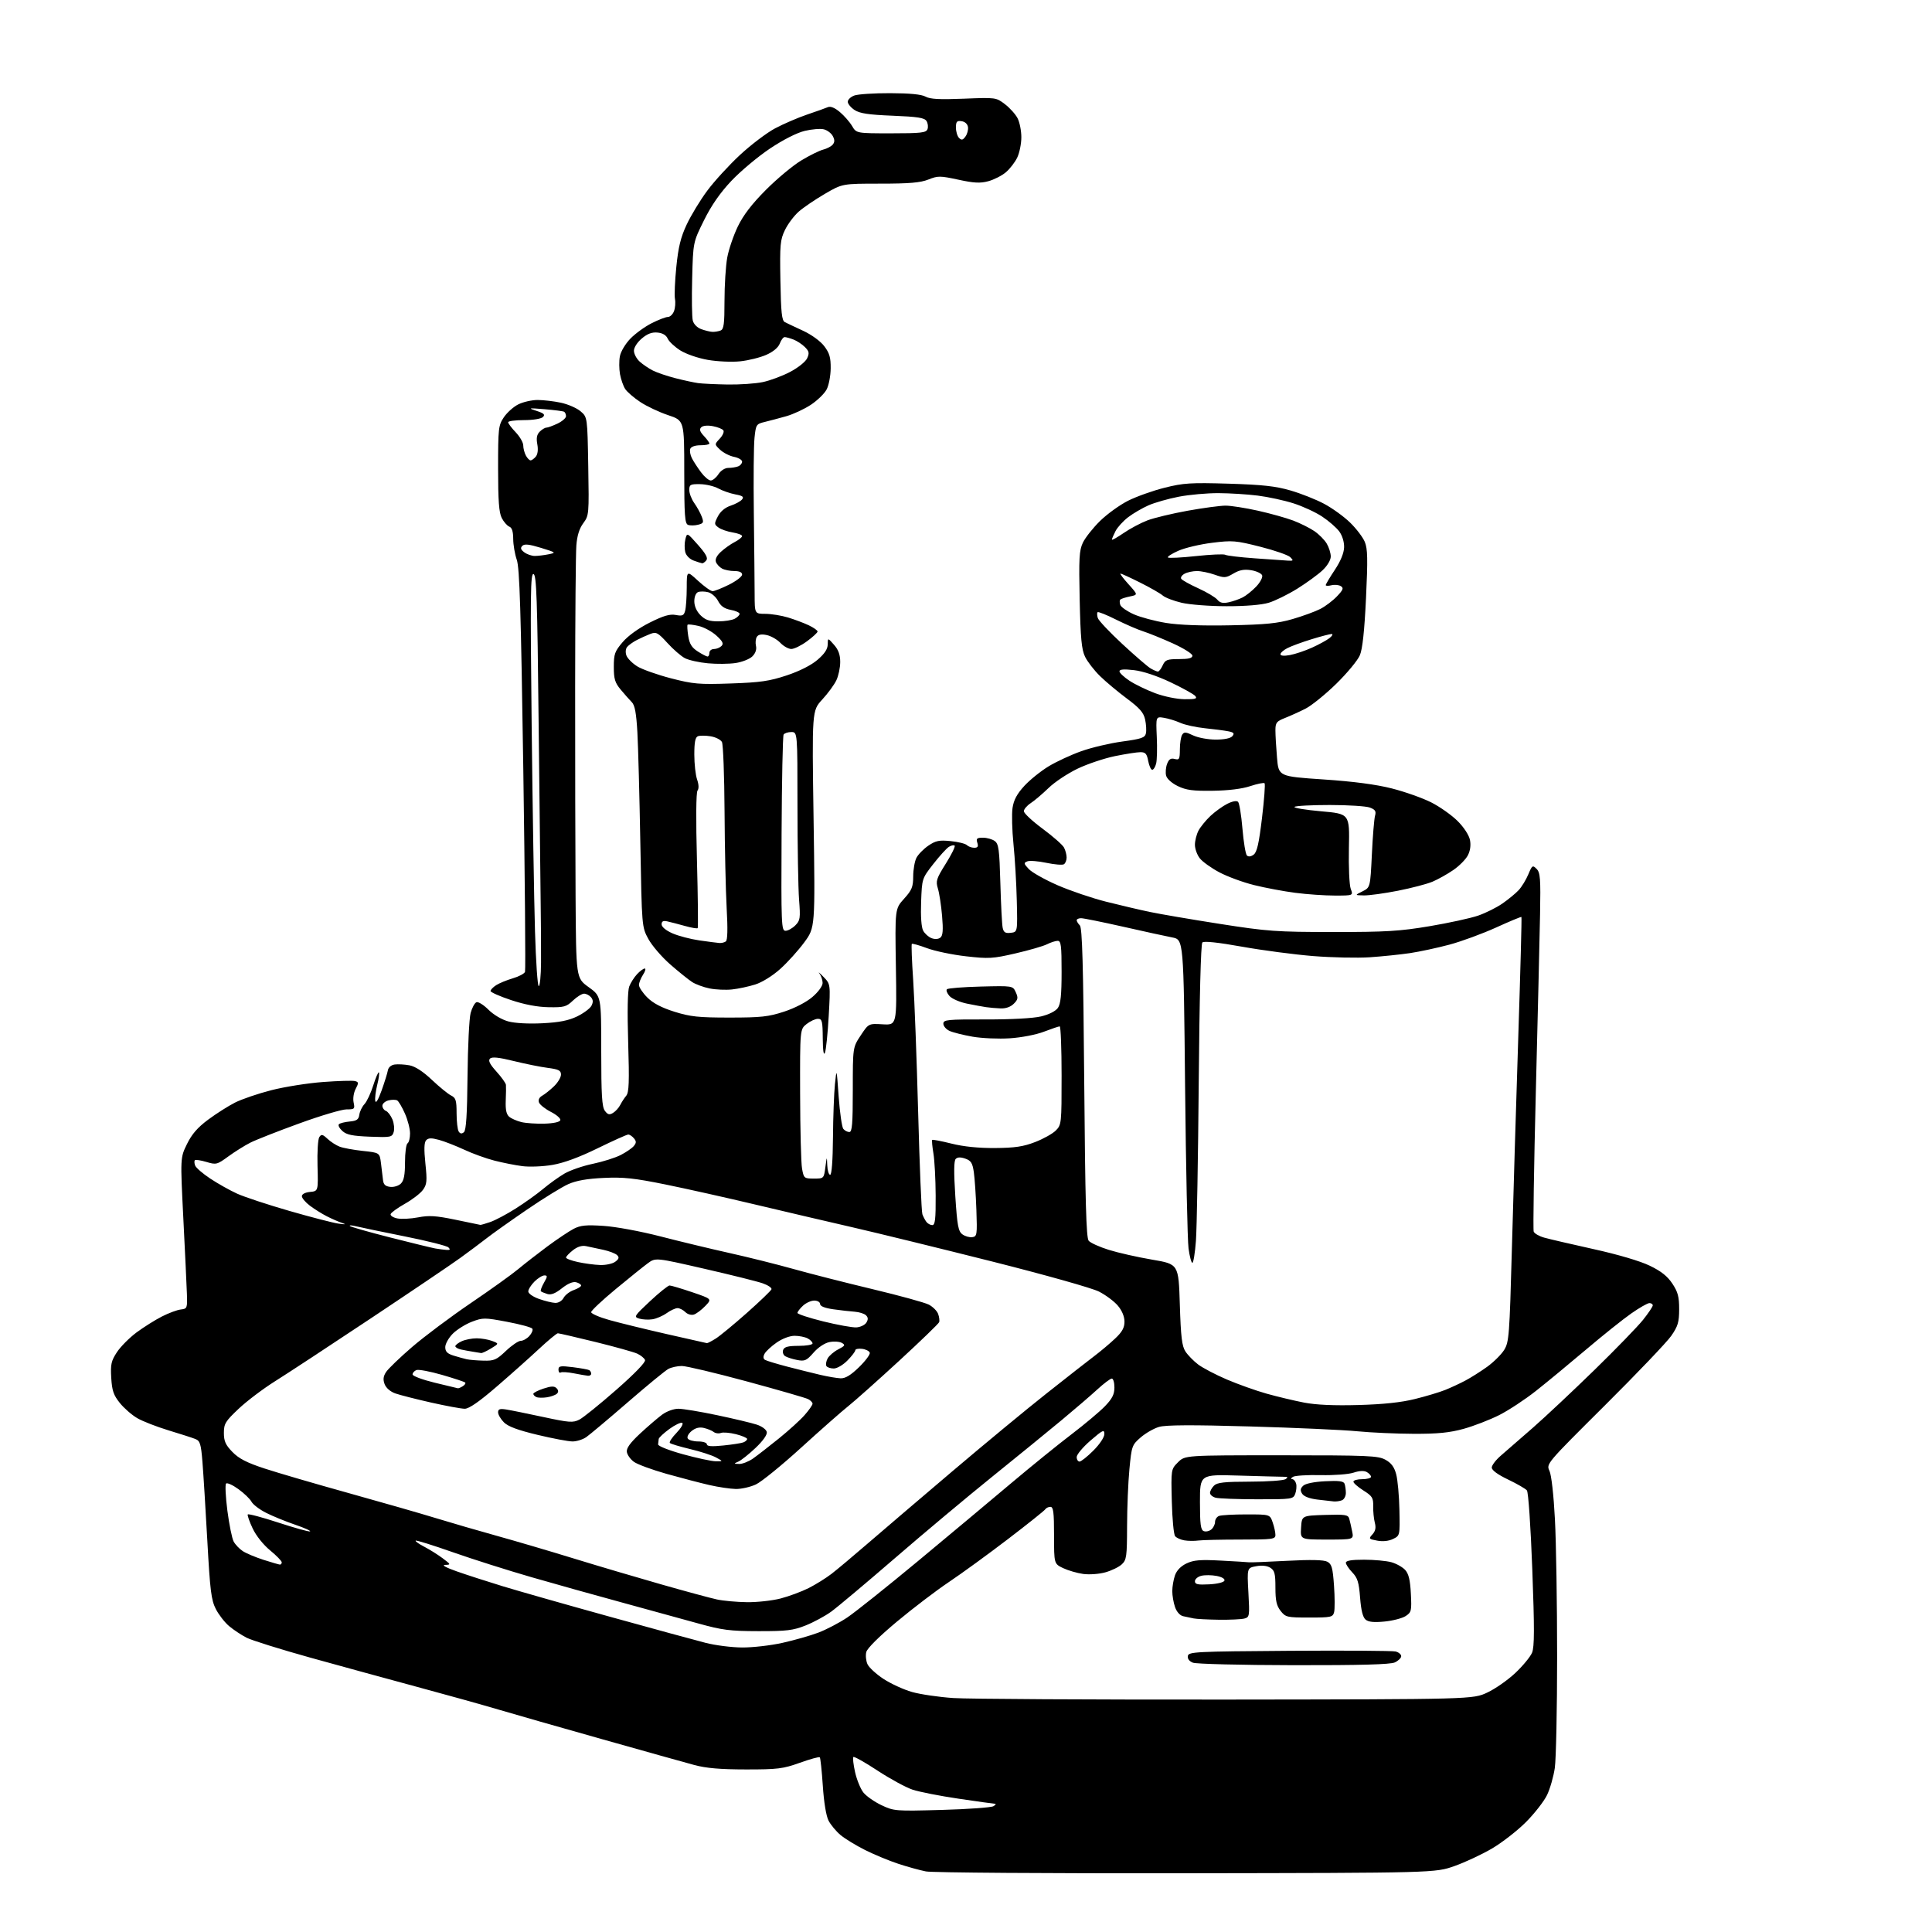 <?xml version="1.0" encoding="UTF-8" standalone="no"?>
<svg 
  version="1.1" 
  xmlns="http://www.w3.org/2000/svg" 
  xmlns:xlink="http://www.w3.org/1999/xlink" 
  xmlns:svg="http://www.w3.org/2000/svg"
  xmlns:rdf="http://www.w3.org/1999/02/22-rdf-syntax-ns#"
  xmlns:cc="http://creativecommons.org/ns#"
  xmlns:dc="http://purl.org/dc/elements/1.1/"
  viewBox="0 0 768 768"
  width="768"
  height="768"
>
<style>svg {background-color: white; }</style>"
<path stroke="none" fill="black" fill-rule="evenodd" d="M471.50,744.65C417.05,744.74 370.51,744.41 368.07,743.92C365.63,743.44 360.68,742.07 357.07,740.88C353.46,739.69 347.53,737.24 343.90,735.42C340.28,733.61 335.87,730.92 334.12,729.45C332.36,727.97 330.22,725.40 329.36,723.73C328.41,721.89 327.51,716.44 327.08,709.86C326.68,703.90 326.14,698.81 325.88,698.55C325.61,698.28 322.05,699.26 317.95,700.73C311.22,703.13 309.14,703.39 296.50,703.38C286.34,703.37 280.72,702.89 276.00,701.62C272.43,700.66 256.00,696.06 239.50,691.40C223.00,686.75 204.32,681.41 198.00,679.54C191.68,677.66 177.05,673.59 165.50,670.48C153.95,667.36 134.89,662.14 123.15,658.88C111.41,655.61 100.11,652.07 98.03,651.02C95.96,649.96 92.84,647.89 91.09,646.42C89.34,644.95 86.96,641.89 85.80,639.62C83.97,636.06 83.51,632.39 82.42,612.50C81.72,599.85 80.85,585.76 80.48,581.19C79.90,573.93 79.53,572.76 77.65,572.02C76.47,571.55 71.67,570.00 67.00,568.59C62.33,567.17 56.74,565.00 54.60,563.76C52.45,562.52 49.32,559.80 47.64,557.71C45.13,554.59 44.53,552.83 44.22,547.71C43.90,542.33 44.21,540.97 46.49,537.50C47.94,535.29 51.46,531.76 54.31,529.64C57.17,527.53 61.70,524.68 64.38,523.32C67.06,521.95 70.44,520.70 71.88,520.54C74.40,520.25 74.49,520.03 74.30,514.37C74.19,511.14 73.55,497.64 72.88,484.36C71.66,460.22 71.66,460.22 74.32,454.79C76.25,450.84 78.55,448.19 82.74,445.08C85.91,442.72 90.71,439.67 93.41,438.30C96.11,436.93 102.64,434.70 107.91,433.36C113.18,432.01 122.44,430.55 128.47,430.11C134.50,429.66 140.19,429.50 141.11,429.74C142.60,430.13 142.63,430.47 141.39,432.84C140.59,434.35 140.24,436.69 140.57,438.25C141.12,440.83 140.95,441.00 137.72,441.00C135.83,441.00 127.37,443.52 118.92,446.60C110.46,449.67 101.74,453.10 99.52,454.22C97.31,455.34 93.38,457.79 90.79,459.68C86.28,462.97 85.93,463.06 82.04,461.89C79.81,461.23 77.75,460.91 77.47,461.20C77.19,461.48 77.23,462.44 77.57,463.32C77.91,464.21 80.62,466.55 83.60,468.52C86.58,470.50 91.38,473.19 94.26,474.50C97.14,475.81 106.47,478.89 115.00,481.35C123.53,483.81 132.30,486.08 134.50,486.40C137.38,486.82 137.80,486.75 135.99,486.14C134.61,485.68 131.91,484.51 129.99,483.53C128.07,482.56 125.04,480.67 123.25,479.33C121.46,477.99 120.00,476.27 120.00,475.51C120.00,474.68 121.30,474.00 123.25,473.81C126.50,473.50 126.50,473.50 126.22,463.50C126.07,458.00 126.38,452.84 126.92,452.03C127.75,450.77 128.23,450.87 130.20,452.71C131.46,453.90 133.65,455.30 135.05,455.83C136.45,456.36 140.59,457.12 144.25,457.51C150.91,458.22 150.91,458.22 151.44,462.36C151.73,464.64 152.09,467.62 152.24,469.00C152.43,470.87 153.16,471.58 155.12,471.80C156.58,471.97 158.47,471.38 159.37,470.48C160.56,469.30 161.00,467.00 161.00,461.99C161.00,458.21 161.45,454.84 162.00,454.50C162.55,454.16 163.00,452.39 163.00,450.57C163.00,448.75 162.09,445.19 160.97,442.67C159.86,440.15 158.48,437.80 157.91,437.45C157.35,437.10 155.79,437.09 154.44,437.42C153.10,437.76 152.00,438.72 152.00,439.55C152.00,440.38 152.63,441.31 153.41,441.60C154.18,441.90 155.35,443.43 156.00,445.00C156.65,446.57 156.87,448.83 156.49,450.02C155.84,452.07 155.30,452.17 147.01,451.85C140.05,451.57 137.76,451.10 136.08,449.57C134.91,448.51 134.30,447.31 134.73,446.89C135.15,446.48 137.07,446.00 139.00,445.82C141.81,445.56 142.57,445.03 142.84,443.11C143.02,441.80 143.95,439.90 144.90,438.88C145.85,437.86 147.42,434.50 148.39,431.42C149.36,428.34 150.37,426.03 150.62,426.29C150.88,426.55 150.58,428.79 149.95,431.28C149.33,433.76 148.98,436.63 149.18,437.65C149.40,438.78 150.37,437.17 151.69,433.50C152.87,430.20 153.99,426.60 154.18,425.50C154.39,424.29 155.46,423.37 156.89,423.16C158.20,422.98 160.84,423.12 162.77,423.48C165.05,423.91 168.15,425.92 171.66,429.24C174.63,432.05 178.06,434.85 179.28,435.46C181.20,436.42 181.50,437.38 181.50,442.54C181.50,445.82 181.88,449.08 182.34,449.80C182.92,450.70 183.55,450.79 184.41,450.07C185.30,449.33 185.70,443.20 185.85,427.78C185.96,416.07 186.52,404.79 187.08,402.70C187.64,400.61 188.69,398.67 189.40,398.40C190.12,398.12 192.26,399.46 194.16,401.36C196.19,403.39 199.46,405.32 202.06,406.03C204.74,406.75 210.11,407.04 215.63,406.76C222.33,406.42 226.00,405.69 229.40,404.05C231.95,402.81 234.51,400.92 235.09,399.84C235.84,398.42 235.81,397.47 234.95,396.44C234.29,395.65 233.05,395.00 232.18,395.00C231.32,395.00 229.32,396.24 227.74,397.75C225.15,400.23 224.20,400.49 218.09,400.38C213.65,400.31 208.50,399.33 203.16,397.55C198.67,396.06 195.00,394.43 195.00,393.94C195.00,393.45 196.01,392.40 197.25,391.61C198.49,390.82 201.46,389.60 203.85,388.90C206.25,388.20 208.43,387.04 208.70,386.34C208.97,385.63 208.66,349.39 208.02,305.80C207.08,242.72 206.55,225.73 205.43,222.53C204.66,220.31 204.02,216.57 204.01,214.22C204.00,211.30 203.51,209.75 202.46,209.35C201.62,209.02 200.27,207.48 199.46,205.93C198.35,203.77 198.00,199.08 198.00,186.20C198.00,170.29 198.13,169.10 200.27,165.90C201.52,164.03 204.11,161.71 206.02,160.75C207.93,159.79 211.39,159.00 213.70,159.00C216.01,159.00 220.20,159.49 223.00,160.09C225.81,160.70 229.32,162.23 230.80,163.51C233.50,165.82 233.50,165.82 233.84,185.33C234.17,204.42 234.13,204.90 231.87,207.97C230.29,210.10 229.41,212.93 229.11,216.80C228.86,219.94 228.65,245.22 228.63,273.00C228.61,300.77 228.69,338.20 228.80,356.16C229.00,388.81 229.00,388.81 234.00,392.40C239.00,396.00 239.00,396.00 239.00,417.81C239.00,435.24 239.29,440.01 240.44,441.56C241.59,443.11 242.25,443.28 243.69,442.40C244.69,441.80 245.97,440.38 246.54,439.26C247.11,438.13 248.19,436.47 248.94,435.57C250.04,434.24 250.19,430.10 249.71,414.38C249.33,402.12 249.49,393.84 250.12,392.17C250.68,390.70 252.08,388.49 253.24,387.25C254.40,386.01 255.77,385.00 256.29,385.00C256.81,385.00 256.50,386.11 255.62,387.46C254.73,388.82 254.00,390.67 254.00,391.56C254.00,392.46 255.49,394.69 257.32,396.52C259.59,398.79 262.96,400.56 268.07,402.17C274.43,404.16 277.60,404.50 290.00,404.50C302.53,404.50 305.48,404.18 311.70,402.14C315.97,400.74 320.54,398.38 322.95,396.31C325.29,394.31 327.00,391.96 327.00,390.75C327.00,389.60 326.44,387.92 325.75,387.02C325.06,386.12 325.77,386.69 327.32,388.29C330.14,391.19 330.14,391.19 329.43,403.85C329.04,410.81 328.36,417.40 327.93,418.50C327.42,419.77 327.10,417.67 327.06,412.75C327.01,405.88 326.79,405.00 325.13,405.00C324.11,405.00 322.08,405.93 320.63,407.07C318.00,409.15 318.00,409.15 318.06,434.82C318.09,448.95 318.43,462.30 318.82,464.50C319.51,468.38 319.65,468.50 323.52,468.50C327.48,468.50 327.50,468.48 328.10,464.00C328.69,459.54 328.70,459.53 328.85,463.25C328.93,465.31 329.45,467.00 330.00,467.00C330.62,467.00 331.04,461.34 331.12,452.25C331.18,444.14 331.53,434.57 331.90,431.00C332.57,424.50 332.57,424.50 333.39,436.00C333.85,442.32 334.68,448.06 335.23,448.75C335.79,449.44 336.86,450.00 337.62,450.00C338.74,450.00 339.00,446.80 339.00,433.17C339.00,416.34 339.00,416.34 342.14,411.60C345.29,406.85 345.29,406.85 350.89,407.18C356.50,407.50 356.50,407.50 356.13,384.38C355.76,361.27 355.76,361.27 359.38,357.26C362.49,353.82 363.00,352.57 363.01,348.38C363.02,345.70 363.59,342.39 364.28,341.03C364.97,339.67 367.10,337.49 369.01,336.18C371.97,334.17 373.33,333.89 377.89,334.35C380.86,334.64 383.76,335.36 384.34,335.94C384.92,336.52 386.24,337.00 387.27,337.00C388.68,337.00 388.98,336.51 388.50,335.00C387.97,333.32 388.32,333.00 390.74,333.00C392.32,333.00 394.43,333.59 395.42,334.32C396.99,335.46 397.28,337.66 397.66,351.07C397.89,359.56 398.31,367.54 398.58,368.81C398.97,370.65 399.63,371.06 401.78,370.81C404.50,370.50 404.50,370.50 404.19,358.00C404.03,351.12 403.43,341.00 402.87,335.51C402.31,330.01 402.14,323.55 402.50,321.15C402.98,317.98 404.26,315.59 407.21,312.38C409.45,309.96 413.80,306.46 416.89,304.60C419.97,302.74 425.80,300.04 429.83,298.61C433.85,297.17 441.18,295.44 446.11,294.77C453.77,293.73 455.14,293.25 455.52,291.52C455.77,290.41 455.62,287.93 455.20,286.00C454.59,283.25 453.03,281.47 447.96,277.69C444.41,275.05 439.60,271.03 437.28,268.76C434.96,266.49 432.28,263.03 431.33,261.07C429.94,258.19 429.53,253.82 429.19,238.39C428.83,221.92 429.00,218.80 430.46,215.72C431.40,213.75 434.45,209.89 437.24,207.14C440.04,204.38 445.07,200.75 448.41,199.06C451.76,197.38 458.30,195.04 462.95,193.88C470.44,192.00 473.32,191.82 488.45,192.27C501.87,192.68 507.09,193.25 512.99,194.97C517.11,196.16 523.13,198.55 526.36,200.27C529.59,201.99 534.23,205.34 536.67,207.72C539.12,210.10 541.75,213.55 542.52,215.39C543.66,218.13 543.75,222.18 543.01,237.77C542.39,250.75 541.62,257.97 540.58,260.45C539.75,262.46 535.53,267.56 531.20,271.80C526.88,276.03 521.35,280.50 518.92,281.73C516.49,282.96 512.81,284.62 510.75,285.43C507.44,286.73 507.00,287.30 507.00,290.30C507.00,292.17 507.28,297.06 507.63,301.17C508.26,308.64 508.26,308.64 526.09,309.84C538.10,310.65 546.97,311.82 553.29,313.42C558.44,314.73 565.47,317.22 568.91,318.95C572.35,320.69 577.08,324.03 579.42,326.37C581.92,328.86 583.94,331.97 584.33,333.88C584.75,335.98 584.45,338.17 583.49,340.02C582.67,341.61 580.08,344.23 577.73,345.84C575.38,347.46 571.67,349.54 569.48,350.47C567.29,351.40 561.10,353.02 555.71,354.08C550.33,355.14 544.26,355.97 542.21,355.94C538.50,355.87 538.50,355.87 541.60,354.33C544.70,352.78 544.70,352.78 545.34,339.64C545.68,332.41 546.25,325.50 546.60,324.27C547.10,322.48 546.69,321.83 544.55,321.02C543.07,320.46 535.90,320.00 528.60,320.00C521.30,320.00 514.99,320.34 514.58,320.75C514.16,321.16 518.92,321.95 525.16,322.50C536.50,323.50 536.50,323.50 536.21,337.09C536.05,344.61 536.38,351.86 536.94,353.34C537.95,356.00 537.95,356.00 530.63,356.00C526.61,356.00 519.53,355.51 514.91,354.91C510.28,354.31 502.90,352.93 498.50,351.83C494.10,350.74 487.88,348.45 484.69,346.75C481.49,345.05 478.00,342.55 476.94,341.19C475.87,339.84 475.00,337.42 475.00,335.82C475.00,334.21 475.64,331.69 476.41,330.20C477.19,328.72 479.33,326.09 481.16,324.36C483.00,322.64 486.01,320.46 487.86,319.53C489.92,318.49 491.59,318.19 492.15,318.75C492.66,319.26 493.44,324.05 493.89,329.39C494.34,334.74 495.14,339.54 495.66,340.06C496.26,340.66 497.25,340.54 498.34,339.74C499.66,338.77 500.44,335.36 501.66,325.20C502.54,317.90 503.00,311.67 502.69,311.36C502.38,311.05 499.82,311.56 496.99,312.50C493.73,313.59 488.28,314.26 482.09,314.34C474.19,314.45 471.54,314.10 468.21,312.49C465.81,311.33 463.87,309.59 463.55,308.32C463.24,307.12 463.42,305.02 463.94,303.65C464.65,301.79 465.41,301.29 466.95,301.70C468.79,302.18 469.00,301.78 469.02,297.87C469.02,295.46 469.43,292.87 469.92,292.09C470.68,290.89 471.34,290.93 474.31,292.34C476.24,293.26 480.25,294.00 483.28,294.00C486.70,294.00 489.18,293.49 489.89,292.63C490.80,291.53 490.47,291.14 488.27,290.70C486.74,290.40 482.57,289.85 479.00,289.49C475.43,289.12 471.01,288.16 469.20,287.34C467.38,286.52 464.45,285.62 462.69,285.34C459.48,284.82 459.48,284.82 459.84,292.92C460.05,297.37 459.93,302.14 459.59,303.51C459.24,304.88 458.54,306.00 458.03,306.00C457.51,306.00 456.80,304.43 456.43,302.50C455.90,299.64 455.33,299.00 453.35,299.00C452.01,299.00 447.45,299.71 443.21,300.57C438.97,301.44 432.28,303.68 428.36,305.56C424.43,307.44 419.23,310.89 416.82,313.24C414.40,315.58 411.21,318.30 409.71,319.27C408.22,320.25 407.00,321.69 407.00,322.48C407.00,323.27 410.35,326.40 414.45,329.43C418.54,332.46 422.37,335.82 422.95,336.90C423.53,337.98 424.00,339.77 424.00,340.88C424.00,341.98 423.51,343.19 422.91,343.56C422.31,343.93 419.18,343.67 415.96,342.99C412.74,342.31 409.33,342.04 408.40,342.40C406.87,342.99 406.93,343.30 408.97,345.47C410.22,346.80 415.35,349.68 420.37,351.88C425.39,354.07 434.07,357.02 439.66,358.43C445.26,359.84 453.09,361.68 457.07,362.51C461.05,363.35 473.58,365.49 484.90,367.26C503.94,370.24 507.36,370.48 530.00,370.49C551.06,370.50 556.44,370.17 568.33,368.17C575.93,366.89 584.59,365.00 587.56,363.98C590.53,362.96 594.89,360.79 597.23,359.17C599.58,357.54 602.49,355.15 603.70,353.84C604.91,352.54 606.63,349.73 607.52,347.59C609.04,343.96 609.25,343.82 610.82,345.40C612.28,346.86 612.46,349.20 612.20,363.29C612.04,372.20 611.28,403.96 610.52,433.85C609.76,463.74 609.38,488.81 609.67,489.58C609.96,490.34 611.84,491.42 613.85,491.98C615.86,492.55 624.70,494.60 633.50,496.55C643.15,498.68 652.00,501.29 655.79,503.13C660.32,505.31 662.84,507.31 664.79,510.26C667.00,513.59 667.50,515.49 667.49,520.43C667.48,525.59 667.01,527.18 664.35,531.02C662.63,533.50 650.74,545.97 637.92,558.71C614.64,581.87 614.63,581.89 615.94,584.69C616.71,586.34 617.61,594.30 618.11,604.00C618.59,613.08 618.98,637.60 618.98,658.50C618.98,679.40 618.56,699.33 618.06,702.79C617.55,706.25 616.16,711.11 614.96,713.58C613.76,716.06 610.00,720.88 606.60,724.30C603.20,727.71 597.15,732.42 593.15,734.78C589.16,737.13 582.42,740.28 578.19,741.78C570.50,744.50 570.50,744.50 471.50,744.65zM374.40,719.47C384.79,719.18 394.01,718.51 394.90,718.00C395.78,717.48 396.05,717.05 395.50,717.03C394.95,717.01 388.45,716.10 381.06,715.01C373.68,713.93 365.45,712.31 362.79,711.43C360.13,710.55 353.86,707.14 348.86,703.86C343.87,700.57 339.53,698.14 339.23,698.44C338.93,698.74 339.23,701.44 339.90,704.43C340.57,707.43 342.05,711.07 343.19,712.52C344.33,713.97 347.57,716.25 350.38,717.58C355.38,719.94 355.94,719.98 374.40,719.47zM487.50,675.61C585.50,675.50 585.50,675.50 591.25,672.80C594.42,671.32 599.43,667.81 602.40,665.00C605.37,662.20 608.35,658.58 609.02,656.96C609.97,654.66 609.99,647.41 609.11,623.85C608.46,606.57 607.55,593.16 606.96,592.45C606.40,591.78 603.03,589.83 599.47,588.13C595.35,586.16 593.00,584.44 593.00,583.38C593.00,582.47 594.64,580.32 596.64,578.61C598.63,576.90 604.37,571.91 609.39,567.51C614.40,563.12 625.42,552.77 633.89,544.51C642.35,536.26 651.01,527.32 653.14,524.66C655.26,522.00 657.00,519.41 657.00,518.91C657.00,518.41 656.40,518.00 655.67,518.00C654.93,518.00 651.67,519.86 648.42,522.14C645.16,524.42 637.10,530.86 630.50,536.46C623.90,542.05 614.95,549.44 610.61,552.87C606.28,556.30 599.67,560.65 595.94,562.53C592.20,564.41 585.86,566.86 581.84,567.98C576.25,569.52 571.60,569.99 562.02,569.96C555.13,569.94 545.00,569.49 539.50,568.95C534.00,568.41 514.88,567.55 497.00,567.04C473.65,566.37 463.44,566.43 460.72,567.22C458.65,567.83 455.36,569.72 453.41,571.42C449.99,574.39 449.84,574.83 448.96,584.00C448.46,589.23 448.04,599.44 448.03,606.71C448.00,618.76 447.82,620.09 445.93,621.85C444.79,622.91 441.86,624.34 439.42,625.02C436.94,625.72 433.03,626.00 430.59,625.67C428.18,625.34 424.59,624.29 422.60,623.35C419.00,621.63 419.00,621.63 419.00,610.31C419.00,601.13 418.73,599.00 417.56,599.00C416.77,599.00 415.85,599.43 415.52,599.96C415.20,600.49 408.53,605.81 400.72,611.78C392.90,617.76 382.34,625.44 377.25,628.85C372.17,632.26 362.82,639.37 356.49,644.66C349.49,650.50 344.73,655.23 344.36,656.71C344.02,658.05 344.24,660.22 344.84,661.54C345.43,662.85 348.30,665.49 351.21,667.40C354.12,669.30 359.20,671.64 362.50,672.58C365.80,673.52 373.23,674.62 379.00,675.00C384.77,675.39 433.60,675.66 487.50,675.61zM514.20,661.94C493.40,661.90 475.46,661.46 474.18,660.94C472.72,660.36 471.98,659.35 472.19,658.25C472.50,656.62 475.31,656.48 512.51,656.22C534.51,656.07 553.51,656.19 554.75,656.49C555.99,656.79 557.00,657.63 557.00,658.36C557.00,659.08 555.85,660.20 554.45,660.84C552.66,661.66 540.81,661.98 514.20,661.94zM295.00,654.90C299.12,654.93 306.32,654.11 311.00,653.07C315.68,652.03 322.08,650.21 325.24,649.02C328.39,647.84 333.57,645.13 336.74,643.02C339.91,640.90 352.63,630.75 365.00,620.48C377.38,610.20 393.98,596.32 401.90,589.64C409.82,582.96 420.62,574.21 425.90,570.19C431.18,566.16 437.19,561.12 439.25,558.98C442.14,555.97 443.00,554.27 443.00,551.54C443.00,549.59 442.53,548.00 441.96,548.00C441.38,548.00 438.80,549.94 436.21,552.32C433.62,554.70 427.21,560.21 421.96,564.57C416.72,568.93 404.34,579.01 394.46,586.98C384.58,594.94 367.11,609.56 355.64,619.48C344.17,629.39 332.80,638.93 330.38,640.68C327.96,642.43 323.40,644.89 320.24,646.15C315.28,648.12 312.72,648.43 301.50,648.41C290.10,648.39 287.15,648.01 277.50,645.33C271.45,643.64 257.95,639.94 247.50,637.09C237.05,634.25 220.77,629.69 211.32,626.97C201.87,624.24 187.74,619.76 179.91,617.00C172.08,614.25 165.48,612.19 165.24,612.43C165.00,612.67 166.54,613.76 168.65,614.85C170.77,615.95 174.05,618.00 175.94,619.42C179.26,621.90 179.30,622.00 176.94,622.07C175.45,622.12 177.22,623.11 181.50,624.62C185.35,625.98 193.60,628.65 199.82,630.55C206.05,632.45 225.17,637.89 242.32,642.64C259.47,647.39 276.65,652.08 280.50,653.06C284.35,654.05 290.88,654.88 295.00,654.90zM550.43,644.58C546.22,645.00 544.03,644.79 542.87,643.84C541.74,642.92 541.06,640.19 540.66,635.10C540.19,628.99 539.65,627.24 537.55,625.05C536.15,623.59 535.00,621.85 535.00,621.20C535.00,620.38 537.29,620.00 542.25,620.01C546.24,620.01 551.12,620.46 553.10,621.01C555.08,621.56 557.55,622.95 558.59,624.09C559.97,625.63 560.57,628.10 560.84,633.50C561.19,640.34 561.05,640.92 558.79,642.40C557.45,643.28 553.69,644.26 550.43,644.58zM484.50,643.87C480.10,643.81 475.60,643.58 474.50,643.35C473.40,643.11 471.53,642.72 470.35,642.47C469.05,642.19 467.77,640.77 467.10,638.86C466.49,637.12 466.00,634.26 466.00,632.50C466.00,630.74 466.48,627.92 467.07,626.23C467.76,624.26 469.39,622.57 471.66,621.49C474.52,620.14 477.11,619.92 485.34,620.36C490.93,620.65 495.95,620.96 496.50,621.04C497.05,621.13 503.82,620.86 511.55,620.45C521.18,619.94 526.24,620.06 527.64,620.81C529.38,621.74 529.79,623.21 530.29,630.32C530.62,634.94 530.63,639.69 530.33,640.86C529.81,642.85 529.12,643.00 520.46,643.00C511.59,643.00 511.05,642.87 509.07,640.37C507.45,638.30 507.00,636.29 507.00,631.11C507.00,625.52 506.68,624.28 504.95,623.20C503.65,622.39 501.60,622.17 499.32,622.60C495.72,623.27 495.72,623.27 496.26,633.05C496.78,642.42 496.71,642.84 494.65,643.40C493.47,643.71 488.90,643.93 484.50,643.87zM296.86,636.89C300.90,636.95 306.94,636.29 310.28,635.43C313.62,634.56 318.64,632.70 321.43,631.30C324.22,629.89 328.30,627.35 330.50,625.66C332.70,623.97 339.23,618.50 345.00,613.51C350.77,608.53 365.85,595.66 378.50,584.92C391.15,574.18 408.02,560.23 416.00,553.93C423.98,547.62 432.52,540.93 435.00,539.06C437.48,537.19 441.19,534.07 443.25,532.12C446.08,529.46 447.00,527.80 447.00,525.37C447.00,523.36 446.02,520.99 444.37,519.03C442.92,517.31 439.53,514.78 436.83,513.41C434.07,512.01 415.40,506.76 394.21,501.42C373.47,496.20 348.62,490.11 339.00,487.90C329.38,485.69 312.07,481.64 300.54,478.90C289.01,476.15 272.81,472.53 264.54,470.85C252.12,468.33 247.84,467.87 240.00,468.24C233.40,468.54 229.10,469.30 225.91,470.71C223.39,471.83 215.96,476.41 209.41,480.89C202.86,485.37 195.64,490.49 193.38,492.27C191.11,494.05 186.38,497.58 182.88,500.11C179.37,502.65 163.38,513.45 147.35,524.11C131.32,534.78 114.26,545.98 109.44,549.00C104.62,552.02 98.05,556.99 94.84,560.03C89.58,565.00 89.00,565.96 89.00,569.62C89.00,572.90 89.66,574.38 92.39,577.18C94.95,579.82 98.08,581.43 105.14,583.75C110.29,585.44 125.30,589.83 138.50,593.50C151.70,597.17 167.45,601.69 173.50,603.55C179.55,605.40 190.35,608.54 197.50,610.52C204.65,612.50 218.38,616.54 228.00,619.50C237.62,622.46 253.38,627.12 263.00,629.86C272.62,632.60 282.52,635.28 285.00,635.81C287.48,636.35 292.81,636.83 296.86,636.89zM480.67,629.80C483.93,629.63 486.51,628.99 486.74,628.31C486.97,627.60 485.67,626.84 483.57,626.45C481.61,626.08 478.89,626.06 477.51,626.41C476.13,626.76 475.00,627.73 475.00,628.57C475.00,629.80 476.12,630.04 480.67,629.80zM111.25,621.95C111.66,621.98 112.00,621.57 112.00,621.05C112.00,620.53 109.92,618.39 107.38,616.30C104.67,614.08 101.79,610.45 100.43,607.57C99.15,604.86 98.28,602.36 98.49,602.02C98.70,601.68 104.14,603.12 110.58,605.23C117.02,607.34 122.72,608.93 123.23,608.76C123.75,608.58 121.10,607.39 117.34,606.10C113.58,604.82 108.38,602.69 105.79,601.38C103.19,600.07 100.58,598.09 99.98,596.97C99.39,595.85 97.04,593.59 94.77,591.95C92.50,590.30 90.29,589.31 89.87,589.73C89.44,590.16 89.68,595.02 90.39,600.54C91.11,606.05 92.23,611.56 92.88,612.78C93.54,614.00 95.17,615.72 96.52,616.60C97.86,617.48 101.56,619.03 104.73,620.05C107.90,621.06 110.84,621.92 111.25,621.95zM476.38,612.38C474.79,612.60 472.30,612.57 470.82,612.32C469.35,612.08 467.69,611.33 467.13,610.66C466.57,609.99 465.98,603.73 465.81,596.75C465.50,584.07 465.50,584.07 468.27,581.28C471.05,578.50 471.05,578.50 509.27,578.50C543.85,578.50 547.81,578.67 550.71,580.26C553.03,581.53 554.23,583.12 555.00,586.02C555.60,588.22 556.18,594.61 556.29,600.23C556.50,610.43 556.50,610.43 553.76,611.76C552.05,612.60 549.70,612.85 547.47,612.43C544.08,611.79 543.99,611.67 545.58,609.92C546.77,608.60 547.04,607.28 546.51,605.29C546.11,603.75 545.82,600.81 545.87,598.75C545.94,595.42 545.50,594.71 541.98,592.49C539.79,591.10 538.00,589.53 538.00,588.99C538.00,588.44 539.58,588.00 541.50,588.00C543.42,588.00 545.00,587.57 545.00,587.05C545.00,586.53 544.24,585.68 543.32,585.16C542.23,584.55 540.38,584.63 538.07,585.40C536.09,586.06 530.28,586.50 525.01,586.38C519.79,586.27 514.84,586.57 514.01,587.05C513.18,587.54 513.01,587.95 513.63,587.97C514.26,587.99 514.98,588.80 515.23,589.79C515.49,590.77 515.33,592.57 514.88,593.79C514.09,595.93 513.61,596.00 499.78,595.99C491.93,595.98 484.49,595.70 483.25,595.37C482.01,595.04 481.00,594.18 481.00,593.45C481.00,592.73 481.71,591.44 482.57,590.57C483.83,589.31 486.64,589.00 496.82,588.98C503.79,588.98 510.18,588.53 511.00,588.00C512.19,587.23 511.98,587.03 510.00,587.03C508.62,587.02 500.64,586.82 492.25,586.56C477.00,586.10 477.00,586.10 477.00,597.08C477.00,605.96 477.29,608.17 478.51,608.64C479.34,608.96 480.69,608.67 481.51,607.99C482.33,607.31 483.00,605.96 483.00,604.98C483.00,604.01 483.71,602.94 484.58,602.61C485.45,602.27 490.36,602.00 495.48,602.00C504.80,602.00 504.80,602.00 505.90,605.15C506.51,606.88 507.00,609.13 507.00,610.15C507.00,611.86 505.96,612.00 493.12,612.00C485.49,612.00 477.96,612.17 476.38,612.38zM527.52,612.00C516.89,612.00 516.89,612.00 517.20,607.25C517.50,602.50 517.50,602.50 526.67,602.21C534.77,601.96 535.90,602.14 536.35,603.71C536.62,604.70 537.15,606.96 537.50,608.75C538.16,612.00 538.16,612.00 527.52,612.00zM530.17,596.84C529.25,596.76 526.30,596.42 523.60,596.09C520.53,595.72 518.30,594.85 517.62,593.77C516.80,592.46 516.89,591.69 518.02,590.62C518.93,589.74 522.30,589.05 526.73,588.82C532.17,588.53 534.08,588.77 534.48,589.80C534.76,590.55 535.00,592.20 535.00,593.47C535.00,594.75 534.29,596.06 533.42,596.39C532.55,596.73 531.09,596.93 530.17,596.84zM292.50,591.89C290.30,591.85 285.57,591.15 282.00,590.33C278.43,589.51 270.77,587.51 265.00,585.89C259.23,584.26 253.38,582.11 252.00,581.11C250.62,580.12 249.36,578.35 249.18,577.18C248.96,575.68 250.48,573.57 254.41,569.90C257.46,567.07 261.41,563.68 263.17,562.37C265.02,561.01 267.79,560.00 269.68,560.00C271.49,560.00 278.42,561.15 285.08,562.56C291.74,563.96 298.83,565.65 300.83,566.31C302.88,566.98 304.62,568.27 304.81,569.26C305.02,570.34 303.29,572.78 300.32,575.59C297.67,578.10 294.60,580.54 293.50,581.01C291.62,581.82 291.64,581.88 293.85,581.94C295.14,581.97 297.61,581.00 299.35,579.78C301.08,578.56 305.70,574.97 309.61,571.82C313.52,568.66 318.14,564.47 319.86,562.50C321.59,560.54 323.00,558.51 323.00,558.00C323.00,557.49 322.21,556.66 321.25,556.17C320.29,555.67 309.31,552.51 296.86,549.13C284.41,545.76 272.79,543.00 271.04,543.00C269.30,543.00 266.89,543.53 265.68,544.17C264.48,544.81 257.20,550.79 249.50,557.46C241.80,564.13 234.39,570.35 233.03,571.29C231.67,572.23 229.22,573.00 227.60,573.00C225.97,573.00 219.69,571.82 213.65,570.37C205.87,568.51 201.97,567.06 200.33,565.42C199.05,564.14 198.00,562.35 198.00,561.44C198.00,560.13 198.68,559.89 201.25,560.30C203.04,560.58 209.68,561.93 216.00,563.29C226.32,565.51 227.79,565.61 230.31,564.32C231.85,563.53 238.47,558.19 245.02,552.44C252.38,545.98 256.73,541.47 256.41,540.63C256.12,539.88 254.71,538.74 253.28,538.08C251.84,537.43 244.35,535.34 236.63,533.44C228.92,531.55 222.23,530.00 221.76,530.00C221.30,530.00 217.90,532.82 214.21,536.26C210.52,539.71 202.94,546.46 197.37,551.26C190.50,557.19 186.44,560.00 184.75,560.00C183.39,560.00 177.37,558.89 171.38,557.54C165.40,556.19 159.01,554.56 157.18,553.92C155.18,553.22 153.48,551.75 152.90,550.24C152.20,548.39 152.35,547.12 153.48,545.39C154.32,544.10 158.95,539.65 163.76,535.50C168.57,531.35 179.03,523.52 187.00,518.10C194.98,512.69 203.53,506.56 206.00,504.49C208.48,502.42 213.70,498.36 217.60,495.46C221.51,492.57 226.21,489.43 228.05,488.47C230.76,487.07 233.01,486.85 239.95,487.31C244.73,487.62 254.67,489.46 262.50,491.48C270.20,493.47 282.57,496.45 290.00,498.10C297.43,499.75 308.90,502.62 315.50,504.47C322.10,506.32 336.23,509.92 346.90,512.47C357.57,515.02 367.60,517.78 369.20,518.60C370.80,519.43 372.47,521.09 372.92,522.30C373.37,523.51 373.55,524.99 373.32,525.59C373.09,526.20 365.95,533.09 357.45,540.92C348.95,548.74 339.86,556.84 337.25,558.92C334.64,560.99 326.20,568.43 318.50,575.44C310.80,582.46 302.70,589.04 300.50,590.08C298.30,591.11 294.70,591.93 292.50,591.89zM284.50,580.88C287.50,580.92 287.50,580.92 284.60,579.35C283.00,578.48 278.37,576.98 274.31,576.02C270.25,575.05 266.63,573.97 266.28,573.61C265.93,573.26 267.11,571.45 268.91,569.60C270.70,567.74 271.74,565.96 271.21,565.63C270.68,565.30 268.39,566.38 266.12,568.02C263.86,569.67 261.93,571.46 261.85,572.01C261.77,572.55 261.65,573.52 261.60,574.17C261.54,574.82 265.89,576.54 271.50,578.09C277.00,579.60 282.85,580.86 284.50,580.88zM429.13,581.00C429.75,581.00 432.23,579.03 434.63,576.63C437.13,574.13 439.00,571.33 439.00,570.07C439.00,568.13 438.38,568.42 433.50,572.63C430.48,575.24 428.00,578.20 428.00,579.19C428.00,580.19 428.51,581.00 429.13,581.00zM287.49,574.61C291.06,574.25 294.66,573.69 295.49,573.37C296.32,573.05 297.00,572.44 297.00,572.01C297.00,571.59 295.01,570.74 292.57,570.12C290.14,569.51 287.43,569.28 286.56,569.62C285.69,569.95 284.42,569.79 283.74,569.25C283.06,568.71 281.31,567.99 279.85,567.64C278.04,567.21 276.49,567.59 274.94,568.84C273.66,569.88 272.99,571.18 273.40,571.84C273.79,572.48 275.67,573.00 277.56,573.00C279.46,573.00 281.00,573.51 281.00,574.14C281.00,574.94 282.92,575.08 287.49,574.61zM540.00,558.52C549.94,558.24 557.01,557.49 562.50,556.12C566.90,555.03 572.30,553.41 574.50,552.52C576.70,551.64 580.30,549.97 582.50,548.80C584.70,547.64 588.61,545.16 591.20,543.30C593.78,541.43 596.82,538.41 597.95,536.59C599.86,533.48 600.06,530.87 601.00,496.38C601.55,476.10 602.69,438.18 603.54,412.13C604.39,386.07 604.96,364.64 604.79,364.51C604.63,364.37 600.08,366.26 594.68,368.72C589.27,371.17 580.95,374.23 576.18,375.51C571.40,376.79 564.35,378.30 560.50,378.88C556.65,379.45 549.45,380.19 544.50,380.53C539.55,380.86 529.42,380.64 522.00,380.05C514.58,379.45 501.85,377.78 493.71,376.32C484.16,374.61 478.58,374.02 477.95,374.65C477.36,375.24 476.80,396.89 476.52,430.06C476.27,460.00 475.76,488.44 475.40,493.25C475.04,498.06 474.40,502.00 473.99,502.00C473.57,502.00 472.88,499.41 472.46,496.25C472.04,493.09 471.42,464.18 471.09,432.00C470.50,373.51 470.50,373.51 466.00,372.65C463.52,372.18 454.75,370.26 446.50,368.39C438.25,366.53 430.71,365.00 429.75,365.00C428.79,365.00 428.00,365.36 428.00,365.80C428.00,366.24 428.56,367.16 429.25,367.85C430.21,368.81 430.62,383.24 431.00,430.40C431.39,477.60 431.79,492.04 432.76,493.21C433.45,494.05 437.05,495.68 440.76,496.84C444.47,498.00 452.23,499.75 458.00,500.73C468.50,502.51 468.50,502.51 469.00,518.55C469.40,531.48 469.84,535.11 471.23,537.23C472.18,538.68 474.43,540.99 476.24,542.37C478.04,543.74 483.18,546.44 487.66,548.36C492.14,550.27 499.28,552.82 503.53,554.01C507.78,555.20 514.46,556.79 518.38,557.55C523.17,558.47 530.25,558.79 540.00,558.52zM217.47,555.44C215.84,555.70 213.94,555.67 213.25,555.37C212.56,555.08 212.00,554.49 212.00,554.08C212.00,553.66 213.81,552.72 216.03,551.99C219.11,550.97 220.34,550.94 221.23,551.83C222.00,552.60 222.06,553.34 221.42,553.98C220.88,554.52 219.10,555.18 217.47,555.44zM182.00,551.86C182.28,551.92 183.16,551.55 183.97,551.04C184.78,550.53 185.20,549.87 184.91,549.58C184.62,549.28 180.49,547.92 175.73,546.54C170.97,545.16 166.39,544.30 165.54,544.62C164.69,544.95 164.00,545.73 164.00,546.36C164.00,546.99 167.94,548.46 172.75,549.63C177.56,550.80 181.72,551.81 182.00,551.86zM334.16,547.90C336.04,547.97 338.18,546.68 341.48,543.47C344.05,540.97 345.96,538.39 345.75,537.72C345.53,537.05 344.14,536.36 342.67,536.18C341.20,536.01 340.00,536.26 340.00,536.74C340.00,537.23 338.60,539.06 336.88,540.81C335.15,542.59 332.73,544.00 331.44,544.00C330.16,544.00 328.85,543.56 328.51,543.02C328.18,542.48 328.39,541.14 328.98,540.03C329.58,538.93 331.47,537.29 333.20,536.40C335.94,534.98 336.12,534.65 334.63,533.81C333.69,533.29 331.48,533.15 329.71,533.50C327.82,533.88 325.22,535.60 323.39,537.71C320.62,540.87 319.89,541.20 316.89,540.62C315.02,540.26 312.87,539.57 312.10,539.09C311.34,538.60 310.99,537.48 311.32,536.60C311.78,535.40 313.32,535.00 317.47,535.00C320.51,535.00 323.00,534.57 323.00,534.04C323.00,533.50 322.13,532.60 321.07,532.04C320.00,531.47 317.66,531.00 315.87,531.00C313.96,531.00 311.00,532.11 308.74,533.68C306.62,535.15 304.46,537.15 303.94,538.12C303.31,539.28 303.37,540.11 304.09,540.56C304.70,540.93 308.64,542.13 312.85,543.23C317.06,544.32 322.98,545.80 326.00,546.51C329.02,547.22 332.70,547.84 334.16,547.90zM233.75,546.89C233.06,546.83 230.52,546.39 228.11,545.92C225.69,545.44 223.33,545.30 222.86,545.59C222.39,545.88 222.00,545.36 222.00,544.44C222.00,542.99 222.75,542.86 227.75,543.48C230.91,543.88 233.84,544.41 234.25,544.66C234.66,544.91 235.00,545.54 235.00,546.06C235.00,546.58 234.44,546.95 233.75,546.89zM192.21,540.88C196.41,540.99 197.37,540.57 201.12,537.00C203.43,534.80 206.08,533.00 207.01,533.00C207.93,533.00 209.48,532.13 210.44,531.06C211.41,530.00 211.93,528.70 211.61,528.17C211.28,527.64 206.77,526.42 201.59,525.44C192.60,523.75 191.96,523.75 187.57,525.42C185.05,526.38 181.64,528.52 179.99,530.16C178.35,531.81 177.00,534.21 177.00,535.50C177.00,537.27 177.79,538.09 180.25,538.86C182.04,539.41 184.40,540.07 185.50,540.32C186.60,540.57 189.62,540.82 192.21,540.88zM191.23,537.86C190.83,537.79 189.38,537.55 188.00,537.33C186.62,537.12 184.49,536.72 183.25,536.45C182.01,536.18 181.00,535.59 181.00,535.14C181.00,534.69 182.15,533.80 183.55,533.16C184.95,532.52 187.62,532.00 189.48,532.00C191.35,532.00 194.11,532.47 195.62,533.05C198.38,534.09 198.38,534.09 195.16,536.05C193.40,537.12 191.63,537.94 191.23,537.86zM281.00,533.92C281.27,533.96 282.85,533.15 284.50,532.12C286.15,531.08 291.74,526.47 296.93,521.87C302.11,517.27 306.50,513.05 306.68,512.50C306.86,511.94 305.31,510.89 303.25,510.16C301.19,509.42 290.75,506.82 280.05,504.37C260.61,499.91 260.61,499.91 257.55,502.14C255.87,503.37 250.11,508.00 244.75,512.44C239.39,516.87 235.00,521.00 235.00,521.60C235.00,522.21 238.26,523.62 242.25,524.74C246.24,525.86 256.48,528.37 265.00,530.31C273.52,532.25 280.73,533.87 281.00,533.92zM340.40,527.66C341.99,527.57 343.78,526.72 344.38,525.78C345.16,524.52 345.13,523.73 344.26,522.86C343.60,522.20 341.59,521.56 339.78,521.43C337.98,521.31 334.14,520.87 331.25,520.46C327.85,519.98 326.00,519.24 326.00,518.36C326.00,517.61 324.97,517.00 323.69,517.00C322.42,517.00 320.39,517.92 319.19,519.04C317.98,520.16 317.00,521.45 317.00,521.91C317.00,522.36 321.61,523.88 327.25,525.28C332.89,526.67 338.80,527.74 340.40,527.66zM259.33,524.44C257.78,524.68 255.43,524.56 254.12,524.17C251.86,523.50 252.08,523.15 258.41,517.23C262.07,513.81 265.56,511.00 266.17,511.00C266.77,511.00 270.81,512.20 275.15,513.67C283.04,516.35 283.04,516.35 280.35,519.16C278.86,520.71 276.83,522.24 275.82,522.56C274.80,522.88 273.30,522.45 272.43,521.57C271.56,520.71 270.17,520.00 269.33,520.00C268.49,520.00 266.54,520.90 264.99,522.01C263.44,523.11 260.89,524.21 259.33,524.44zM220.71,517.92C221.99,517.97 223.40,517.12 224.04,515.92C224.65,514.78 226.47,513.38 228.08,512.82C229.68,512.26 231.00,511.45 231.00,511.02C231.00,510.59 230.11,510.00 229.01,509.71C227.75,509.38 225.69,510.26 223.36,512.11C220.79,514.16 219.05,514.84 217.59,514.39C216.44,514.04 215.28,513.55 215.02,513.31C214.75,513.07 215.30,511.55 216.22,509.94C217.67,507.41 217.70,507.00 216.41,507.00C215.58,507.00 213.80,508.10 212.45,509.45C211.10,510.80 210.00,512.57 210.00,513.37C210.00,514.19 211.87,515.50 214.25,516.34C216.59,517.17 219.50,517.88 220.71,517.92zM238.56,502.86C240.79,502.94 243.49,502.36 244.56,501.57C246.04,500.47 246.23,499.86 245.33,498.95C244.69,498.29 242.21,497.34 239.83,496.82C237.45,496.30 234.37,495.64 232.99,495.36C231.32,495.02 229.54,495.57 227.74,496.99C226.23,498.18 225.00,499.49 225.00,499.90C225.00,500.32 227.14,501.13 229.75,501.69C232.36,502.26 236.33,502.79 238.56,502.86zM177.45,496.86C178.91,496.97 179.11,496.71 178.26,495.86C177.64,495.24 169.79,493.26 160.81,491.47C151.84,489.67 143.15,487.87 141.50,487.46C139.85,487.05 138.76,487.00 139.08,487.35C139.40,487.70 146.60,489.75 155.08,491.91C163.56,494.06 171.62,496.03 173.00,496.28C174.38,496.52 176.38,496.79 177.45,496.86zM386.49,491.79C388.38,491.52 388.48,490.89 388.13,481.00C387.93,475.23 387.47,468.48 387.12,466.02C386.59,462.31 386.01,461.38 383.74,460.58C381.88,459.92 380.64,459.96 379.92,460.68C379.18,461.42 379.13,465.94 379.75,475.51C380.52,487.29 380.93,489.47 382.57,490.67C383.62,491.44 385.39,491.95 386.49,491.79zM190.93,486.91C191.16,486.96 192.96,486.44 194.93,485.76C196.89,485.08 201.43,482.68 205.00,480.41C208.57,478.15 213.48,474.64 215.90,472.61C218.32,470.57 222.14,467.83 224.40,466.51C226.65,465.20 231.71,463.45 235.64,462.64C239.57,461.82 244.55,460.25 246.71,459.15C248.87,458.05 251.22,456.44 251.94,455.57C252.98,454.31 253.00,453.70 252.00,452.50C251.32,451.68 250.30,451.00 249.74,451.00C249.18,451.00 243.73,453.45 237.61,456.44C230.32,460.02 224.15,462.29 219.66,463.06C215.91,463.71 210.51,463.93 207.66,463.56C204.82,463.20 199.81,462.20 196.53,461.36C193.24,460.52 187.84,458.57 184.53,457.02C181.21,455.48 176.71,453.72 174.52,453.12C171.48,452.29 170.27,452.33 169.40,453.27C168.60,454.14 168.51,456.85 169.10,462.50C169.83,469.48 169.71,470.82 168.12,473.00C167.12,474.38 163.91,476.85 160.98,478.50C158.05,480.15 155.49,482.00 155.29,482.62C155.09,483.23 156.28,484.01 157.94,484.34C159.60,484.67 163.33,484.48 166.23,483.92C170.51,483.08 173.28,483.26 181.00,484.85C186.22,485.93 190.69,486.86 190.93,486.91zM370.62,487.00C371.72,487.00 371.99,484.59 371.94,475.25C371.91,468.79 371.51,461.25 371.05,458.50C370.59,455.75 370.37,453.33 370.56,453.13C370.75,452.93 374.19,453.59 378.20,454.59C383.01,455.80 388.91,456.40 395.50,456.36C403.40,456.30 406.75,455.81 411.44,454.00C414.70,452.75 418.42,450.68 419.69,449.40C421.95,447.14 422.00,446.64 422.00,427.55C422.00,416.80 421.66,408.00 421.25,408.00C420.84,408.00 418.02,408.95 415.00,410.11C411.86,411.32 406.03,412.44 401.41,412.74C396.96,413.03 390.31,412.74 386.63,412.10C382.95,411.46 378.83,410.42 377.47,409.81C376.11,409.19 375.00,407.90 375.00,406.94C375.00,405.36 376.50,405.21 391.83,405.24C401.95,405.27 410.72,404.79 413.84,404.04C416.97,403.29 419.62,401.95 420.52,400.67C421.63,399.08 422.00,395.51 422.00,386.28C422.00,375.86 421.77,374.00 420.45,374.00C419.60,374.00 417.69,374.61 416.20,375.36C414.72,376.11 409.08,377.74 403.67,378.99C394.65,381.08 393.02,381.17 383.99,380.14C378.57,379.53 371.60,378.07 368.50,376.91C365.40,375.75 362.68,374.99 362.46,375.21C362.23,375.44 362.48,381.89 363.00,389.56C363.52,397.23 364.41,420.91 364.98,442.18C365.55,463.46 366.30,481.68 366.66,482.68C367.02,483.68 367.75,485.06 368.28,485.75C368.81,486.44 369.86,487.00 370.62,487.00zM216.42,446.67C219.99,446.57 222.50,446.03 222.74,445.30C222.95,444.65 221.28,443.16 219.02,442.01C216.75,440.85 214.62,439.17 214.27,438.27C213.87,437.23 214.34,436.24 215.53,435.56C216.57,434.98 218.68,433.30 220.21,431.83C221.75,430.36 223.00,428.26 223.00,427.17C223.00,425.53 222.09,425.07 217.75,424.50C214.86,424.13 208.76,422.90 204.19,421.77C198.17,420.29 195.57,420.03 194.78,420.82C193.99,421.61 194.70,423.03 197.34,425.96C199.35,428.18 201.06,430.57 201.12,431.25C201.19,431.94 201.16,434.78 201.04,437.56C200.90,441.15 201.30,443.00 202.43,443.94C203.30,444.66 205.47,445.61 207.26,446.05C209.04,446.48 213.16,446.76 216.42,446.67zM397.75,400.86C395.96,400.79 393.38,400.56 392.00,400.36C390.62,400.16 387.19,399.53 384.36,398.95C381.54,398.38 378.43,397.03 377.45,395.95C376.48,394.87 376.01,393.65 376.42,393.24C376.83,392.83 382.89,392.35 389.89,392.17C402.61,391.85 402.61,391.85 403.79,394.44C404.80,396.65 404.68,397.32 402.99,399.01C401.73,400.27 399.80,400.95 397.75,400.86zM291.00,393.32C288.52,393.59 284.53,393.41 282.12,392.93C279.71,392.45 276.56,391.30 275.12,390.37C273.68,389.43 269.77,386.29 266.43,383.37C263.09,380.45 259.18,375.91 257.74,373.27C255.14,368.48 255.14,368.48 254.54,334.99C254.21,316.57 253.69,296.84 253.37,291.15C252.94,283.46 252.37,280.36 251.15,279.12C250.24,278.20 248.26,275.96 246.75,274.15C244.45,271.39 244.00,269.90 244.00,265.10C244.00,259.97 244.38,258.92 247.53,255.23C249.68,252.72 253.89,249.69 258.28,247.49C263.76,244.75 266.25,244.02 268.63,244.46C271.28,244.96 271.85,244.70 272.36,242.77C272.70,241.52 272.98,237.41 272.99,233.62C273.00,226.75 273.00,226.75 277.48,230.87C279.94,233.14 282.55,235.00 283.28,235.00C284.01,235.00 286.95,233.83 289.80,232.41C292.66,230.99 295.00,229.19 295.00,228.41C295.00,227.50 293.91,227.00 291.93,227.00C290.25,227.00 288.05,226.56 287.05,226.03C286.05,225.49 284.95,224.31 284.60,223.41C284.20,222.35 284.89,220.90 286.54,219.38C287.95,218.07 290.43,216.31 292.05,215.47C293.67,214.63 295.00,213.57 295.00,213.10C295.00,212.64 293.30,211.98 291.22,211.65C289.15,211.32 286.62,210.44 285.61,209.70C283.88,208.44 283.87,208.16 285.37,205.26C286.38,203.30 288.23,201.75 290.40,201.03C292.29,200.41 294.34,199.30 294.95,198.57C295.82,197.51 295.28,197.09 292.31,196.53C290.25,196.14 287.20,195.08 285.53,194.17C283.87,193.26 280.59,192.49 278.25,192.46C274.42,192.41 274.00,192.64 274.00,194.80C274.00,196.11 274.89,198.44 275.98,199.97C277.06,201.49 278.40,203.92 278.95,205.36C279.83,207.69 279.67,208.04 277.47,208.60C276.12,208.94 274.33,208.96 273.50,208.64C272.23,208.15 272.00,204.88 272.00,187.61C272.00,167.16 272.00,167.16 265.60,165.03C262.08,163.86 257.09,161.51 254.53,159.81C251.96,158.11 249.25,155.77 248.51,154.61C247.76,153.45 246.84,150.81 246.46,148.75C246.09,146.69 246.06,143.48 246.41,141.63C246.76,139.75 248.61,136.65 250.58,134.62C252.53,132.61 256.33,129.85 259.03,128.49C261.73,127.12 264.63,126.00 265.49,126.00C266.35,126.00 267.44,124.96 267.92,123.70C268.41,122.43 268.58,120.25 268.31,118.85C268.04,117.45 268.28,111.70 268.85,106.09C269.64,98.22 270.58,94.36 272.96,89.28C274.65,85.66 278.32,79.61 281.12,75.84C283.91,72.07 289.77,65.67 294.14,61.61C298.50,57.56 304.79,52.79 308.10,51.03C311.41,49.27 317.13,46.80 320.81,45.55C324.49,44.31 328.22,42.97 329.11,42.59C330.14,42.14 331.85,42.84 333.85,44.53C335.57,45.98 337.76,48.48 338.71,50.08C340.43,53.00 340.43,53.00 354.25,53.00C366.12,53.00 368.15,52.77 368.69,51.36C369.04,50.46 368.86,49.00 368.30,48.11C367.49,46.82 364.84,46.40 354.85,46.00C345.23,45.61 341.79,45.10 339.70,43.73C338.22,42.75 337.00,41.28 337.00,40.45C337.00,39.63 338.15,38.51 339.57,37.98C340.98,37.44 347.39,37.02 353.82,37.04C361.66,37.06 366.30,37.51 367.92,38.41C369.74,39.42 373.51,39.62 383.14,39.23C395.86,38.72 395.96,38.73 399.47,41.41C401.41,42.89 403.68,45.41 404.50,47.00C405.33,48.60 406.00,51.99 406.00,54.55C406.00,57.11 405.27,60.73 404.38,62.61C403.49,64.49 401.44,67.13 399.84,68.49C398.23,69.84 395.09,71.44 392.86,72.04C389.65,72.90 387.19,72.78 380.97,71.43C373.68,69.86 372.82,69.85 369.04,71.37C365.90,72.62 361.50,73.00 349.90,73.00C334.85,73.00 334.85,73.00 327.88,77.07C324.04,79.31 319.38,82.48 317.52,84.11C315.66,85.75 313.19,89.03 312.04,91.41C310.14,95.33 309.97,97.22 310.22,111.51C310.45,124.33 310.78,127.43 312.00,128.06C312.82,128.48 316.09,130.03 319.26,131.49C322.60,133.04 326.12,135.60 327.64,137.59C329.74,140.35 330.25,142.10 330.21,146.41C330.19,149.36 329.47,153.13 328.62,154.77C327.77,156.42 324.95,159.17 322.36,160.89C319.76,162.61 315.36,164.66 312.57,165.45C309.78,166.24 305.93,167.26 304.00,167.73C300.63,168.54 300.48,168.77 299.93,174.03C299.61,177.04 299.49,190.53 299.66,204.00C299.82,217.47 299.97,231.99 299.98,236.25C300.00,244.00 300.00,244.00 304.25,244.01C306.59,244.02 310.64,244.67 313.24,245.46C315.85,246.25 319.57,247.65 321.49,248.56C323.42,249.48 325.00,250.59 325.00,251.03C325.00,251.47 323.11,253.22 320.80,254.91C318.49,256.61 315.68,257.99 314.55,257.98C313.42,257.97 311.47,256.88 310.21,255.55C308.96,254.23 306.54,252.84 304.84,252.46C302.72,252.00 301.47,252.21 300.87,253.14C300.38,253.89 300.22,255.51 300.51,256.73C300.84,258.16 300.33,259.67 299.09,260.91C298.02,261.98 295.03,263.17 292.44,263.56C289.86,263.95 284.89,264.00 281.40,263.67C277.91,263.35 273.80,262.43 272.27,261.64C270.74,260.85 267.61,258.13 265.31,255.60C261.55,251.47 260.86,251.10 258.55,251.98C257.14,252.52 254.72,253.61 253.17,254.41C251.62,255.21 249.88,256.46 249.29,257.18C248.67,257.96 248.56,259.37 249.03,260.62C249.48,261.78 251.42,263.71 253.35,264.91C255.29,266.10 261.29,268.23 266.68,269.63C275.58,271.93 277.82,272.13 290.50,271.69C302.23,271.29 305.83,270.77 312.71,268.49C317.85,266.78 322.43,264.47 324.96,262.30C327.78,259.89 329.01,258.03 329.03,256.17C329.06,253.50 329.06,253.50 331.53,256.31C333.29,258.30 334.00,260.28 334.00,263.15C334.00,265.38 333.31,268.65 332.47,270.42C331.63,272.20 329.10,275.64 326.86,278.07C322.77,282.50 322.77,282.50 323.41,325.60C324.05,368.71 324.05,368.71 319.71,374.60C317.32,377.85 313.02,382.61 310.15,385.18C307.11,387.91 302.98,390.48 300.22,391.35C297.62,392.17 293.48,393.06 291.00,393.32zM214.16,392.00C214.62,392.00 215.03,387.84 215.07,382.75C215.11,377.66 215.05,367.20 214.93,359.50C214.82,351.80 214.45,319.21 214.11,287.08C213.60,238.02 213.27,228.59 212.09,228.19C210.87,227.79 210.77,236.31 211.34,288.11C211.71,321.33 212.31,358.29 212.67,370.25C213.02,382.21 213.69,392.00 214.16,392.00zM286.00,374.86C286.82,374.92 287.97,374.64 288.53,374.23C289.22,373.75 289.33,369.26 288.86,361.00C288.48,354.12 288.10,336.83 288.02,322.57C287.94,308.31 287.47,295.88 286.98,294.96C286.48,294.03 284.46,293.01 282.48,292.69C280.50,292.37 278.24,292.36 277.44,292.66C276.38,293.07 276.00,295.01 276.00,299.96C276.00,303.67 276.50,308.13 277.11,309.87C277.80,311.87 277.86,313.50 277.27,314.27C276.70,315.02 276.61,325.89 277.05,342.00C277.43,356.57 277.57,368.70 277.34,368.95C277.12,369.20 274.81,368.80 272.22,368.07C269.62,367.34 266.49,366.53 265.25,366.26C263.62,365.90 263.00,366.23 263.00,367.44C263.00,368.45 264.70,369.87 267.29,371.01C269.65,372.05 274.49,373.32 278.04,373.83C281.59,374.34 285.18,374.80 286.00,374.86zM373.82,372.71C374.81,371.91 374.98,369.76 374.49,364.07C374.14,359.91 373.39,355.02 372.83,353.21C371.92,350.24 372.21,349.31 375.95,343.34C378.22,339.72 379.82,336.49 379.49,336.16C379.17,335.84 378.14,336.05 377.20,336.63C376.27,337.21 373.48,340.29 371.00,343.46C366.50,349.23 366.50,349.23 366.16,358.51C365.94,364.28 366.25,368.60 366.97,369.95C367.61,371.14 369.11,372.49 370.32,372.94C371.63,373.44 373.02,373.35 373.82,372.71zM312.25,370.00C313.21,370.00 314.96,369.04 316.14,367.86C318.09,365.91 318.22,365.03 317.64,357.61C317.30,353.15 317.01,336.34 317.01,320.25C317.00,291.00 317.00,291.00 314.56,291.00C313.22,291.00 311.84,291.45 311.50,292.01C311.15,292.56 310.79,310.34 310.69,331.51C310.51,367.57 310.61,370.00 312.25,370.00zM470.87,277.95C475.22,277.99 476.03,277.75 475.15,276.68C474.54,275.95 470.10,273.49 465.28,271.20C459.84,268.63 454.31,266.80 450.75,266.39C446.77,265.93 445.00,266.07 445.00,266.85C445.00,267.47 446.79,269.16 448.98,270.60C451.16,272.05 455.78,274.28 459.23,275.57C462.78,276.89 467.83,277.92 470.87,277.95zM460.27,266.96C460.70,266.98 461.56,265.88 462.18,264.50C463.19,262.29 463.94,262.00 468.66,262.00C472.50,262.00 474.00,261.62 474.00,260.64C474.00,259.89 470.51,257.70 466.25,255.77C461.99,253.84 456.70,251.69 454.50,250.99C452.30,250.29 447.42,248.18 443.65,246.30C439.88,244.41 436.58,243.09 436.31,243.36C436.04,243.63 436.08,244.67 436.40,245.68C436.72,246.69 441.11,251.34 446.15,256.01C451.19,260.68 456.25,265.05 457.40,265.71C458.56,266.38 459.85,266.95 460.27,266.96zM281.25,260.98C281.66,260.99 282.00,260.32 282.00,259.50C282.00,258.68 282.81,258.00 283.80,258.00C284.79,258.00 286.14,257.46 286.80,256.80C287.74,255.86 287.29,254.94 284.77,252.64C282.98,251.01 279.77,249.29 277.63,248.81C275.49,248.32 273.56,248.11 273.33,248.33C273.11,248.55 273.23,250.58 273.59,252.85C274.09,255.98 274.99,257.44 277.37,258.96C279.09,260.07 280.84,260.97 281.25,260.98zM512.75,260.40C514.81,260.03 518.75,258.71 521.50,257.47C524.25,256.23 527.40,254.51 528.50,253.64C529.60,252.77 529.98,252.05 529.36,252.03C528.73,252.01 525.13,252.95 521.36,254.11C517.58,255.27 513.26,256.86 511.75,257.64C510.24,258.41 509.00,259.51 509.00,260.07C509.00,260.70 510.42,260.83 512.75,260.40zM489.00,248.57C503.19,248.28 507.89,247.81 513.85,246.08C517.90,244.90 522.85,243.09 524.85,242.06C526.86,241.03 529.84,238.77 531.48,237.04C533.95,234.44 534.21,233.75 532.99,232.99C532.18,232.49 530.50,232.34 529.26,232.65C528.02,232.96 527.00,232.94 527.00,232.59C527.00,232.25 528.62,229.53 530.60,226.55C532.92,223.06 534.23,219.87 534.30,217.57C534.36,215.43 533.59,212.91 532.37,211.25C531.25,209.74 528.20,207.08 525.58,205.35C522.96,203.61 517.82,201.24 514.16,200.08C510.50,198.91 504.12,197.53 500.00,197.01C495.88,196.49 488.83,196.05 484.34,196.03C479.85,196.01 472.76,196.65 468.59,197.45C464.42,198.25 458.99,199.80 456.52,200.89C454.05,201.98 450.42,204.10 448.46,205.60C446.49,207.10 444.23,209.58 443.44,211.11C442.65,212.65 442.00,214.17 442.00,214.50C442.00,214.83 444.10,213.65 446.66,211.89C449.22,210.13 453.47,207.87 456.12,206.86C458.76,205.86 465.97,204.13 472.13,203.02C478.30,201.91 485.08,201.00 487.19,201.00C489.30,201.00 495.06,201.90 500.00,203.00C504.94,204.10 511.28,205.88 514.10,206.94C516.91,208.01 520.70,209.91 522.51,211.15C524.33,212.39 526.53,214.62 527.41,216.11C528.28,217.59 529.00,219.89 529.00,221.21C529.00,222.62 527.66,224.88 525.75,226.68C523.96,228.38 519.45,231.66 515.73,233.99C512.00,236.31 506.86,238.84 504.32,239.61C501.44,240.47 495.10,240.99 487.59,240.98C480.94,240.98 472.90,240.36 469.71,239.61C466.53,238.86 463.16,237.57 462.21,236.73C461.27,235.90 457.25,233.60 453.27,231.61C449.30,229.62 445.76,228.00 445.41,228.00C445.06,228.00 446.48,229.90 448.58,232.22C452.39,236.44 452.39,236.44 449.15,237.10C447.36,237.47 445.64,238.03 445.33,238.34C445.01,238.66 445.03,239.63 445.36,240.51C445.70,241.38 448.12,243.05 450.74,244.21C453.36,245.37 459.10,246.90 463.50,247.62C468.66,248.46 477.71,248.80 489.00,248.57zM285.52,247.00C288.06,247.00 291.00,246.53 292.07,245.96C293.13,245.40 294.00,244.52 294.00,244.01C294.00,243.50 292.41,242.79 290.46,242.43C287.95,241.96 286.50,240.93 285.45,238.90C284.63,237.32 282.85,235.75 281.48,235.41C280.12,235.06 278.33,235.04 277.50,235.36C276.62,235.70 276.00,237.20 276.00,239.01C276.00,240.95 276.91,243.00 278.45,244.55C280.35,246.44 281.96,247.00 285.52,247.00zM488.41,239.42C490.11,239.06 492.62,238.18 494.00,237.47C495.38,236.76 497.80,234.82 499.38,233.15C500.96,231.48 502.02,229.48 501.72,228.70C501.42,227.93 499.46,227.01 497.37,226.67C494.57,226.22 492.71,226.57 490.30,227.99C487.28,229.77 486.70,229.81 482.89,228.46C480.61,227.66 477.43,227.00 475.81,227.00C474.19,227.00 471.99,227.47 470.91,228.05C469.83,228.63 469.21,229.54 469.55,230.07C469.88,230.61 472.93,232.31 476.32,233.85C479.72,235.40 483.13,237.43 483.91,238.38C484.95,239.64 486.12,239.92 488.41,239.42zM279.13,223.92C278.78,223.88 277.26,223.39 275.75,222.84C274.14,222.25 272.74,220.83 272.39,219.42C272.06,218.09 272.08,215.80 272.45,214.34C273.12,211.69 273.12,211.69 277.45,216.59C280.61,220.16 281.51,221.84 280.77,222.75C280.21,223.44 279.47,223.96 279.13,223.92zM511.96,222.86C514.16,222.98 514.27,222.84 512.91,221.49C512.08,220.65 506.70,218.78 500.95,217.33C491.22,214.87 489.90,214.76 481.81,215.77C477.03,216.36 471.00,217.79 468.41,218.94C465.81,220.09 463.95,221.29 464.27,221.61C464.60,221.93 469.63,221.68 475.45,221.05C481.28,220.42 486.51,220.19 487.07,220.54C487.63,220.89 492.91,221.52 498.79,221.94C504.68,222.36 510.61,222.78 511.96,222.86zM212.57,221.00C213.77,221.00 216.22,220.71 218.01,220.35C221.19,219.71 221.11,219.65 215.01,217.77C210.32,216.33 208.47,216.14 207.62,216.99C206.79,217.84 207.00,218.50 208.44,219.57C209.51,220.36 211.37,221.00 212.57,221.00zM282.53,191.00C283.31,191.00 284.69,189.88 285.59,188.50C286.55,187.03 288.18,186.00 289.53,186.00C290.80,186.00 292.55,185.73 293.42,185.39C294.29,185.06 295.00,184.22 295.00,183.52C295.00,182.82 293.56,181.96 291.80,181.61C290.04,181.26 287.56,180.00 286.29,178.81C283.99,176.64 283.99,176.64 286.10,174.39C287.26,173.16 287.92,171.68 287.57,171.11C287.22,170.54 285.34,169.78 283.39,169.41C281.25,169.01 279.41,169.19 278.74,169.86C277.92,170.68 278.21,171.59 279.81,173.30C281.02,174.58 282.00,175.94 282.00,176.31C282.00,176.69 280.41,177.00 278.47,177.00C276.34,177.00 274.72,177.56 274.39,178.42C274.09,179.20 274.39,180.89 275.05,182.17C275.71,183.45 277.34,185.96 278.68,187.75C280.01,189.54 281.74,191.00 282.53,191.00zM210.91,183.00C211.38,183.00 212.31,182.33 212.99,181.51C213.76,180.58 213.99,178.74 213.59,176.61C213.13,174.16 213.40,172.75 214.54,171.60C215.42,170.72 216.61,170.00 217.17,170.00C217.74,170.00 219.73,169.27 221.60,168.39C223.47,167.50 225.00,166.17 225.00,165.45C225.00,164.72 224.66,163.92 224.25,163.68C223.84,163.44 220.35,162.99 216.50,162.67C209.99,162.14 209.76,162.19 213.27,163.33C216.25,164.29 216.79,164.81 215.82,165.78C215.12,166.48 211.93,167.00 208.30,167.00C204.84,167.00 202.00,167.38 202.00,167.85C202.00,168.32 203.35,170.12 205.00,171.84C206.65,173.57 208.00,175.92 208.00,177.06C208.00,178.20 208.47,180.00 209.04,181.07C209.60,182.13 210.45,183.00 210.91,183.00zM289.20,152.85C293.99,152.93 300.29,152.50 303.20,151.89C306.12,151.28 311.03,149.45 314.12,147.82C317.26,146.17 320.24,143.78 320.86,142.41C321.79,140.37 321.64,139.64 319.95,137.95C318.83,136.83 316.78,135.49 315.39,134.96C314.01,134.43 312.44,134.00 311.91,134.00C311.38,134.00 310.51,135.15 309.98,136.55C309.37,138.16 307.38,139.83 304.60,141.06C302.17,142.13 297.51,143.29 294.24,143.63C290.96,143.98 285.18,143.72 281.39,143.06C277.47,142.38 272.75,140.75 270.42,139.29C268.18,137.87 265.93,135.76 265.42,134.61C264.83,133.24 263.41,132.39 261.39,132.20C259.19,131.98 257.36,132.66 255.14,134.54C253.34,136.05 252.00,138.13 252.00,139.41C252.00,140.64 253.01,142.58 254.25,143.71C255.49,144.84 257.87,146.46 259.54,147.30C261.22,148.15 265.27,149.52 268.54,150.35C271.82,151.19 275.85,152.06 277.50,152.29C279.15,152.51 284.42,152.77 289.20,152.85zM283.17,131.92C284.09,131.96 285.55,131.73 286.42,131.39C287.73,130.89 288.00,128.88 288.00,119.58C288.00,113.41 288.49,105.70 289.08,102.43C289.67,99.17 291.58,93.58 293.31,90.00C295.49,85.49 298.91,81.04 304.48,75.46C308.89,71.03 315.20,65.78 318.50,63.79C321.80,61.79 325.72,59.86 327.21,59.48C328.70,59.11 330.42,58.20 331.03,57.47C331.84,56.49 331.84,55.57 331.04,54.08C330.44,52.95 328.84,51.75 327.49,51.41C326.14,51.07 322.72,51.35 319.89,52.03C316.76,52.78 311.33,55.54 306.03,59.08C301.25,62.29 294.37,68.05 290.75,71.88C286.25,76.65 282.79,81.63 279.84,87.59C275.52,96.31 275.52,96.31 275.15,110.64C274.94,118.53 275.05,126.07 275.39,127.41C275.74,128.83 277.13,130.25 278.75,130.84C280.26,131.39 282.25,131.88 283.17,131.92zM383.77,54.29C384.49,53.32 384.95,51.61 384.79,50.51C384.61,49.30 383.60,48.37 382.25,48.18C380.37,47.91 380.00,48.33 380.00,50.73C380.00,52.31 380.56,54.16 381.24,54.84C382.22,55.82 382.74,55.71 383.77,54.29z" />

</svg>